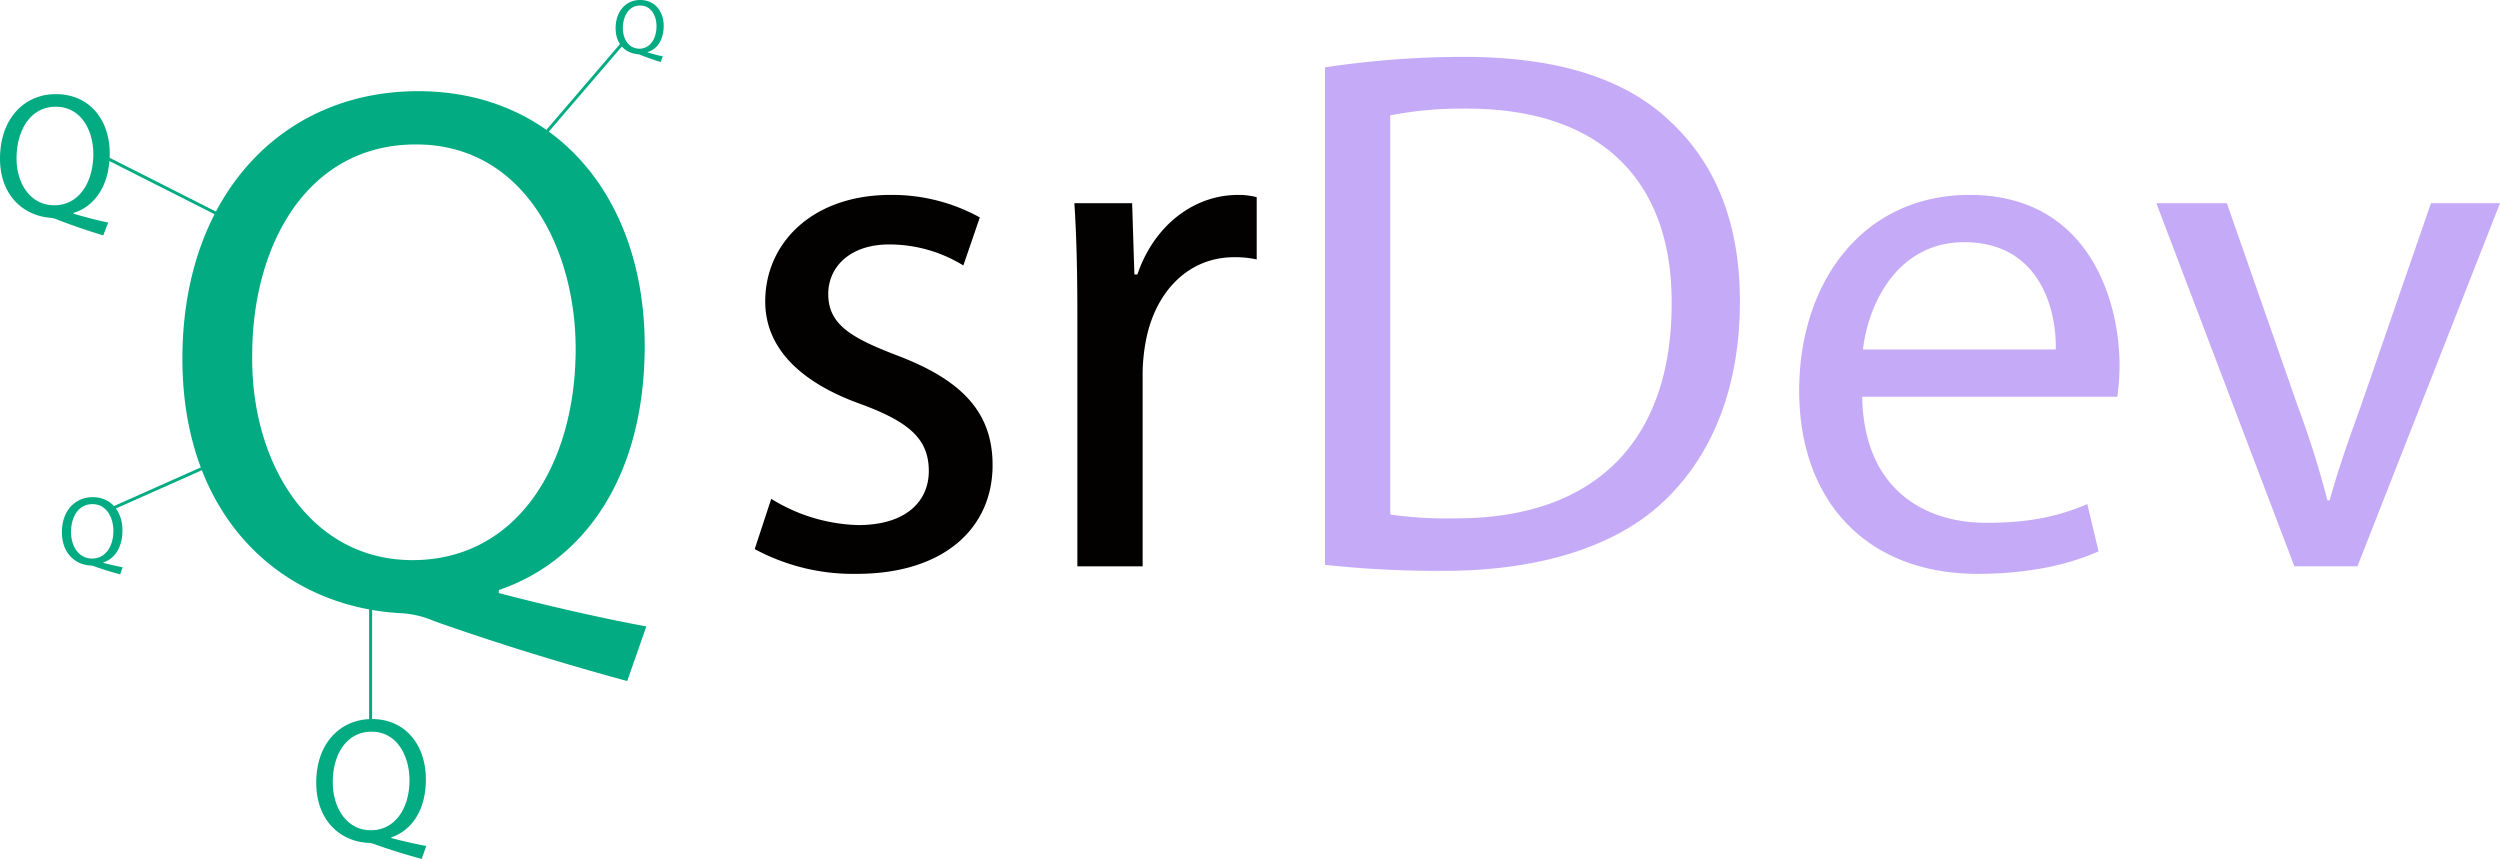<svg id="Layer_1" data-name="Layer 1" xmlns="http://www.w3.org/2000/svg" width="416.976" height="143.263" viewBox="0 0 416.976 143.263"><defs><style>.cls-1{fill:#030000;}.cls-2{fill:#c5abf7;}.cls-3,.cls-4{fill:#02ab81;}.cls-4{stroke:#02ab81;stroke-miterlimit:10;stroke-width:0.5px;}</style></defs><path class="cls-1" d="M169.764,112.12a28.866,28.866,0,0,0,14.518,4.38c8.01,0,11.764-4.005,11.764-9.011,0-5.256-3.129-8.135-11.263-11.139-10.889-3.879-16.02-9.887-16.02-17.145,0-9.762,7.884-17.772,20.9-17.772a30.233,30.233,0,0,1,14.893,3.755l-2.753,8.01a23.575,23.575,0,0,0-12.391-3.504c-6.508,0-10.137,3.754-10.137,8.26,0,5.006,3.629,7.259,11.514,10.262,10.513,4.005,15.895,9.261,15.895,18.272,0,10.638-8.261,18.147-22.653,18.147a34.545,34.545,0,0,1-17.021-4.13Z" transform="translate(-41.13 -28.922)"/><path class="cls-1" d="M220.824,81.708c0-7.134-.125-13.266-.5-18.898H229.96L230.335,74.7h.501c2.753-8.135,9.387-13.266,16.77-13.266a11.927,11.927,0,0,1,3.129.376V72.197a16.568,16.568,0,0,0-3.755-.376c-7.76,0-13.266,5.882-14.768,14.143a30.926,30.926,0,0,0-.501,5.131v32.29H220.824Z" transform="translate(-41.13 -28.922)"/><path class="cls-2" d="M262.123,40.157a155.99,155.99,0,0,1,23.153-1.752c15.643,0,26.782,3.629,34.166,10.513,7.51,6.883,11.89,16.645,11.89,30.287,0,13.767-4.255,25.03-12.14,32.79-7.885,7.884-20.9,12.14-37.295,12.14a175.721,175.721,0,0,1-19.774-1.001Zm10.888,74.591a68.718,68.718,0,0,0,11.014.626c23.278,0,35.919-13.016,35.919-35.794.125-19.899-11.139-32.54-34.167-32.54a61.882,61.882,0,0,0-12.766,1.127Z" transform="translate(-41.13 -28.922)"/><path class="cls-2" d="M351.728,95.099c.25,14.893,9.762,21.026,20.775,21.026,7.885,0,12.641-1.377,16.771-3.129l1.877,7.885c-3.88,1.752-10.513,3.754-20.149,3.754-18.648,0-29.786-12.265-29.786-30.537s10.763-32.665,28.409-32.665c19.774,0,25.031,17.396,25.031,28.535a41.545,41.545,0,0,1-.376,5.131Zm32.289-7.884c.126-7.009-2.878-17.897-15.268-17.897-11.139,0-16.02,10.263-16.895,17.897Z" transform="translate(-41.13 -28.922)"/><path class="cls-2" d="M412.55,62.81l11.89,34.041a156.034,156.034,0,0,1,4.881,15.519h.375c1.377-5.006,3.129-10.012,5.132-15.519L446.591,62.81h11.515l-23.779,60.574H423.814L400.786,62.81Z" transform="translate(-41.13 -28.922)"/><path class="cls-3" d="M145.74,142.515c-11.366-3.09-22.479-6.553-32.215-10.005a16.176,16.176,0,0,0-5.122-1.291c-20.018-.901-37.053-15.798-36.848-42.956C71.76,61.231,88.411,43.96,111.188,44.132c22.903.173,37.661,18.057,37.473,42.961-.163,21.651-10.28,35.467-24.334,40.242l-.004.501c8.369,2.191,17.49,4.262,24.614,5.567Zm-8.596-55.008c.127-16.895-8.502-34.357-26.398-34.492C92.349,52.875,83.21,69.828,83.197,88.1c-.26,17.895,9.505,34.114,26.525,34.243C127.118,122.474,136.999,106.78,137.144,87.507Z" transform="translate(-41.13 -28.922)"/><path class="cls-3" d="M151.314,39.267c-1.169-.362-2.309-.763-3.307-1.159a1.672,1.672,0,0,0-.527-.152c-2.075-.168-3.788-1.778-3.667-4.596.122-2.805,1.914-4.537,4.278-4.434,2.377.102,3.842,2.014,3.73,4.598-.097,2.247-1.198,3.643-2.675,4.087l-.002.052c.86.258,1.8.507,2.535.669Zm-.688-5.742c.075-1.754-.756-3.599-2.614-3.679-1.909-.083-2.921,1.644-2.989,3.54-.094,1.857.86,3.576,2.627,3.653,1.805.078,2.889-1.515,2.976-3.515Z" transform="translate(-41.13 -28.922)"/><path class="cls-3" d="M58.35,68.186c-2.673-.81-5.284-1.708-7.568-2.594a3.825,3.825,0,0,0-1.204-.34c-4.739-.352-8.674-4-8.438-10.437.235-6.406,4.3-10.385,9.698-10.187,5.428.2,8.802,4.54,8.586,10.442-.188,5.131-2.681,8.335-6.045,9.371l-.005.119c1.969.577,4.117,1.13,5.796,1.489ZM56.693,55.088c.146-4.005-1.778-8.203-6.021-8.358-4.359-.16-6.642,3.796-6.772,8.127-.185,4.24,2.018,8.152,6.051,8.3,4.124.151,6.574-3.501,6.742-8.068Z" transform="translate(-41.13 -28.922)"/><path class="cls-3" d="M111.468,172.185c-2.695-.732-5.331-1.554-7.64-2.373a3.837,3.837,0,0,0-1.214-.306c-4.747-.214-8.786-3.747-8.738-10.187.048-6.411,3.997-10.506,9.398-10.465,5.431.041,8.931,4.282,8.887,10.188-.039,5.134-2.438,8.41-5.771,9.543l0,.118c1.985.519,4.147,1.011,5.837,1.32ZM109.43,159.14c.03-4.006-2.016-8.148-6.26-8.179-4.362-.033-6.53,3.987-6.533,8.321-.061,4.243,2.254,8.089,6.29,8.119C107.052,167.432,109.395,163.711,109.43,159.14Z" transform="translate(-41.13 -28.922)"/><line class="cls-4" x1="18.338" y1="84.974" x2="37.459" y2="76.465"/><line class="cls-4" x1="17.892" y1="26.4" x2="36.568" y2="35.846"/><line class="cls-4" x1="103.986" y1="7.061" x2="90.358" y2="22.945"/><line class="cls-4" x1="61.814" y1="120.382" x2="61.814" y2="99.454"/><path class="cls-3" d="M61.169,124.726c-1.488-.405-2.944-.858-4.219-1.31a2.103,2.103,0,0,0-.67-.169c-2.622-.118-4.852-2.069-4.825-5.625.027-3.539,2.207-5.801,5.19-5.778,2.999.022,4.931,2.364,4.907,5.625-.021,2.834-1.346,4.644-3.186,5.269l-.001.066c1.096.287,2.291.558,3.223.73Zm-1.125-7.203c.017-2.212-1.113-4.499-3.457-4.517-2.409-.018-3.606,2.202-3.607,4.594-.034,2.343,1.244,4.467,3.473,4.483C58.73,122.102,60.024,120.047,60.043,117.524Z" transform="translate(-41.13 -28.922)"/></svg>